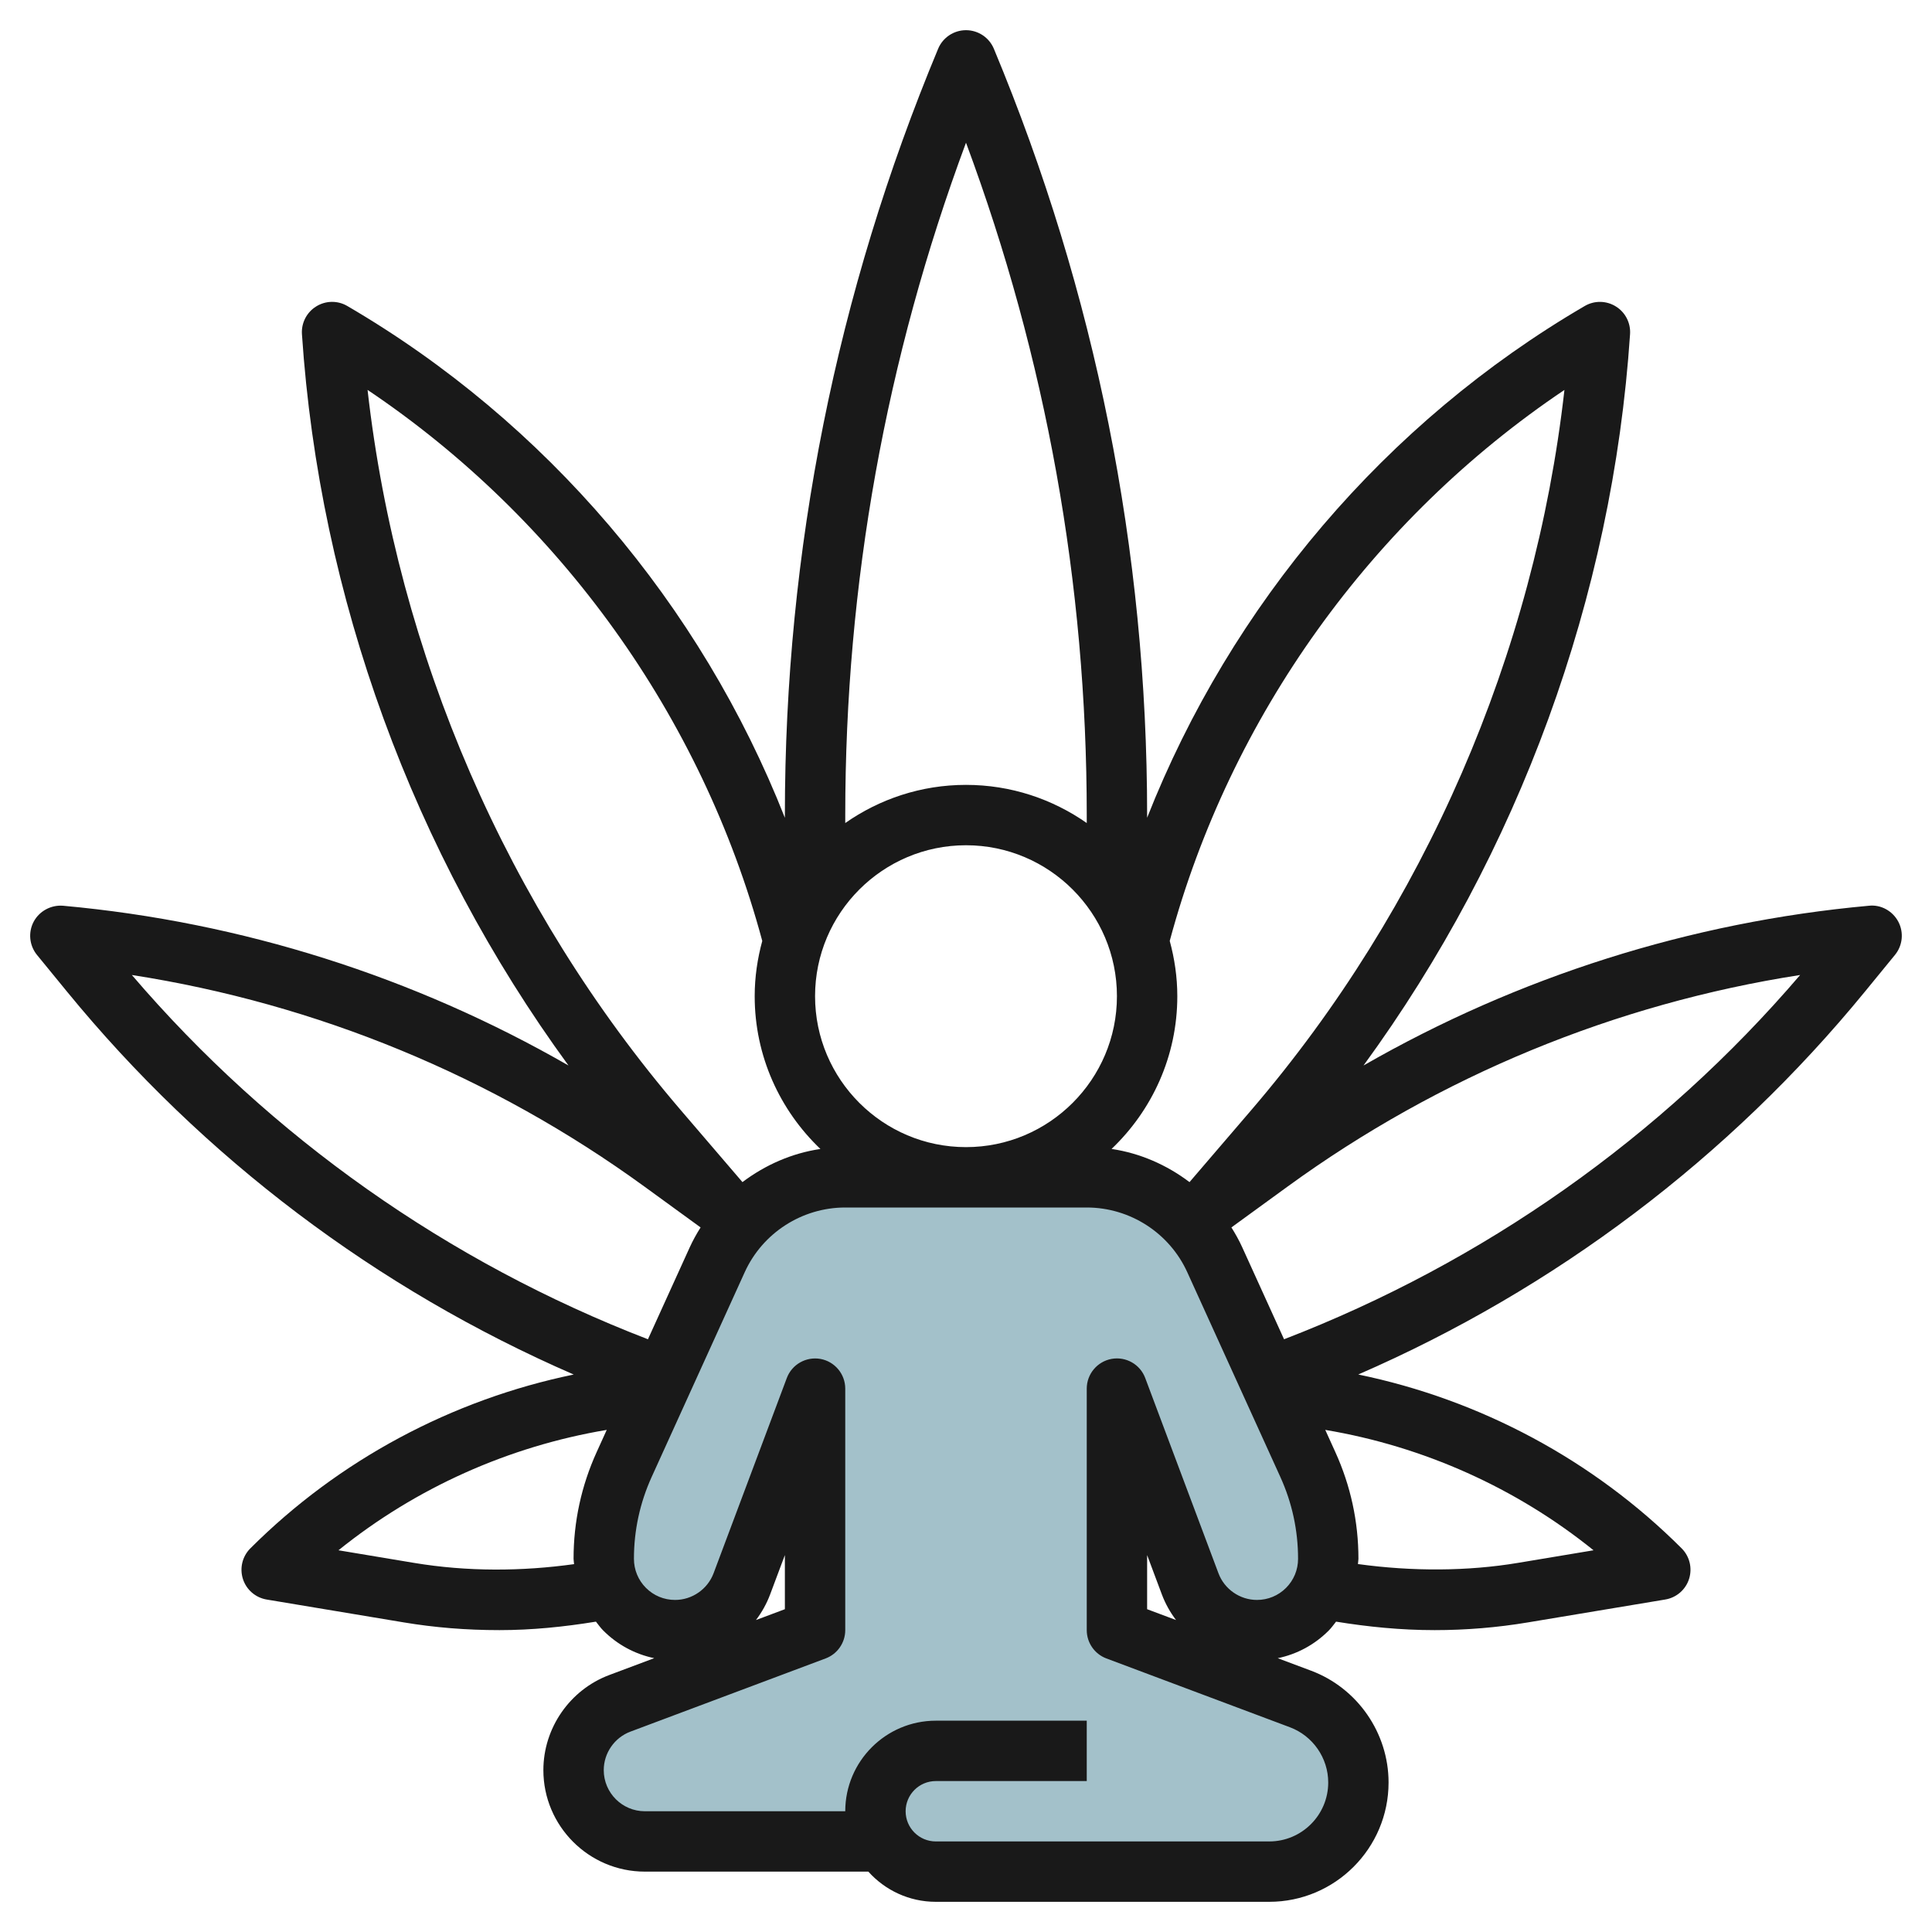 <svg id="Layer_3" enable-background="new 0 0 64 64" height="512" viewBox="0 0 64 64" width="512" xmlns="http://www.w3.org/2000/svg"><g><path d="m45 59.05c0 .81-.33 1.55-.86 2.09-.54.53-1.28.86-2.09.86h-11.05c-.74 0-1.38-.4-1.73-1h-7.91c-1.3 0-2.36-1.06-2.36-2.36 0-.99.61-1.87 1.53-2.21l6.47-2.43v-8l-2.43 6.47c-.34.92-1.22 1.53-2.21 1.53-.65 0-1.24-.26-1.67-.69s-.69-1.02-.69-1.67c0-1.08.23-2.15.68-3.13l3.08-6.78c.75-1.66 2.41-2.73 4.24-2.73h8c.92 0 1.79.27 2.52.74.74.48 1.34 1.16 1.72 1.99l3.08 6.78c.45.98.68 2.05.68 3.13 0 .65-.26 1.24-.69 1.67s-1.02.69-1.67.69c-.99 0-1.87-.61-2.21-1.53l-2.43-6.47v8l6.08 2.28c1.16.43 1.92 1.54 1.92 2.77z" fill="#a3c1ca"/><path d="m61.909 30.004c-5.911.537-11.622 2.351-16.741 5.292 5.141-7.039 8.249-15.519 8.83-24.229.024-.369-.157-.722-.472-.916-.313-.195-.709-.202-1.03-.014-6.587 3.843-11.715 9.893-14.496 16.952v-.089c0-8.759-1.708-17.3-5.077-25.385-.155-.372-.52-.615-.923-.615s-.768.243-.923.615c-3.369 8.085-5.077 16.626-5.077 25.385v.09c-2.781-7.06-7.909-13.111-14.496-16.954-.319-.187-.716-.181-1.03.015-.314.194-.496.547-.472.916.581 8.711 3.689 17.19 8.83 24.229-5.119-2.941-10.83-4.755-16.741-5.292-.395-.033-.785.172-.975.527-.188.355-.146.79.11 1.103l.989 1.209c4.513 5.516 10.278 9.86 16.79 12.69-4.036.832-7.786 2.834-10.713 5.76-.265.265-.359.655-.245 1.013.114.356.418.619.788.681l4.541.757c1.02.17 2.062.256 3.17.256 1.068 0 2.138-.108 3.195-.281.079.1.152.204.243.295.469.47 1.053.783 1.688.915l-1.491.559c-1.304.49-2.181 1.755-2.181 3.15 0 1.853 1.509 3.362 3.362 3.362h7.403c.55.613 1.348 1 2.234 1h11.046c2.18 0 3.953-1.773 3.953-3.952.001-1.639-1.029-3.127-2.564-3.703l-1.107-.415c.636-.132 1.22-.445 1.688-.915.092-.092.164-.196.244-.296 1.061.172 2.139.281 3.267.281 1.035 0 2.077-.086 3.096-.257l4.542-.757c.37-.062.674-.324.788-.681s.02-.748-.245-1.013c-2.926-2.926-6.676-4.928-10.713-5.76 6.512-2.83 12.277-7.174 16.789-12.689l.99-1.21c.256-.312.299-.747.11-1.103-.189-.355-.578-.571-.974-.526zm-10.085-17.087c-.989 8.751-4.63 17.153-10.366 23.847l-2.054 2.395c-.751-.568-1.633-.958-2.582-1.099 1.339-1.275 2.178-3.07 2.178-5.06 0-.634-.092-1.246-.251-1.831 1.999-7.427 6.705-13.974 13.075-18.252zm-24.824 20.083c0-2.757 2.243-5 5-5s5 2.243 5 5-2.243 5-5 5-5-2.243-5-5zm5-28.273c2.655 7.141 4 14.621 4 22.273v.264c-1.135-.794-2.513-1.264-4-1.264s-2.865.47-4 1.264v-.264c0-7.652 1.345-15.133 4-22.273zm-19.824 8.189c6.37 4.278 11.075 10.826 13.075 18.254-.159.584-.251 1.196-.251 1.83 0 1.99.839 3.785 2.177 5.061-.949.14-1.831.531-2.582 1.098l-2.053-2.395c-5.736-6.694-9.377-15.096-10.366-23.848zm-7.808 19.382c6.122.951 11.947 3.35 16.977 7.007l1.863 1.355c-.132.21-.254.428-.359.658l-1.385 3.047c-6.608-2.548-12.492-6.685-17.096-12.067zm9.338 19.473-2.494-.416c2.562-2.066 5.636-3.443 8.887-3.988l-.331.729c-.51 1.121-.768 2.312-.768 3.54 0 .06.014.118.017.178-1.717.239-3.53.255-5.311-.043zm28.896.83c-.257.257-.6.399-.964.399-.564 0-1.077-.355-1.275-.884l-2.426-6.468c-.17-.453-.638-.718-1.115-.633-.476.088-.822.502-.822.985v8c0 .417.259.79.648.937l6.083 2.281c.759.284 1.269 1.02 1.268 1.83 0 1.076-.876 1.952-1.953 1.952h-11.046c-.552 0-1-.448-1-1s.448-1 1-1h5v-2h-5c-1.654 0-3 1.346-3 3h-6.638c-.751 0-1.362-.611-1.362-1.362 0-.565.355-1.078.885-1.276l6.467-2.425c.389-.147.648-.52.648-.937v-8c0-.483-.346-.897-.821-.984-.475-.084-.945.18-1.115.633l-2.426 6.468c-.199.528-.711.883-1.276.883-.364 0-.707-.142-.964-.399-.256-.257-.398-.599-.398-.964 0-.941.198-1.854.588-2.713l3.081-6.779c.592-1.303 1.899-2.145 3.331-2.145h8c1.432 0 2.739.842 3.331 2.146l3.081 6.778c.39.858.588 1.771.588 2.714 0 .364-.142.706-.398.963zm-3.644 1.065-.958-.359v-1.793l.489 1.306c.116.307.275.592.469.846zm-13.916 0c.194-.255.353-.539.469-.847l.489-1.305v1.793zm25.251-1.895c-1.664.279-3.5.29-5.31.04.003-.059.017-.115.017-.174 0-1.229-.258-2.42-.768-3.541l-.331-.729c3.252.545 6.326 1.922 8.887 3.988zm-7.757-7.406-1.385-3.046c-.104-.23-.227-.448-.359-.659l1.863-1.355c5.029-3.657 10.854-6.056 16.977-7.007-4.604 5.382-10.489 9.519-17.096 12.067z" fill="#191919"/></g></svg>